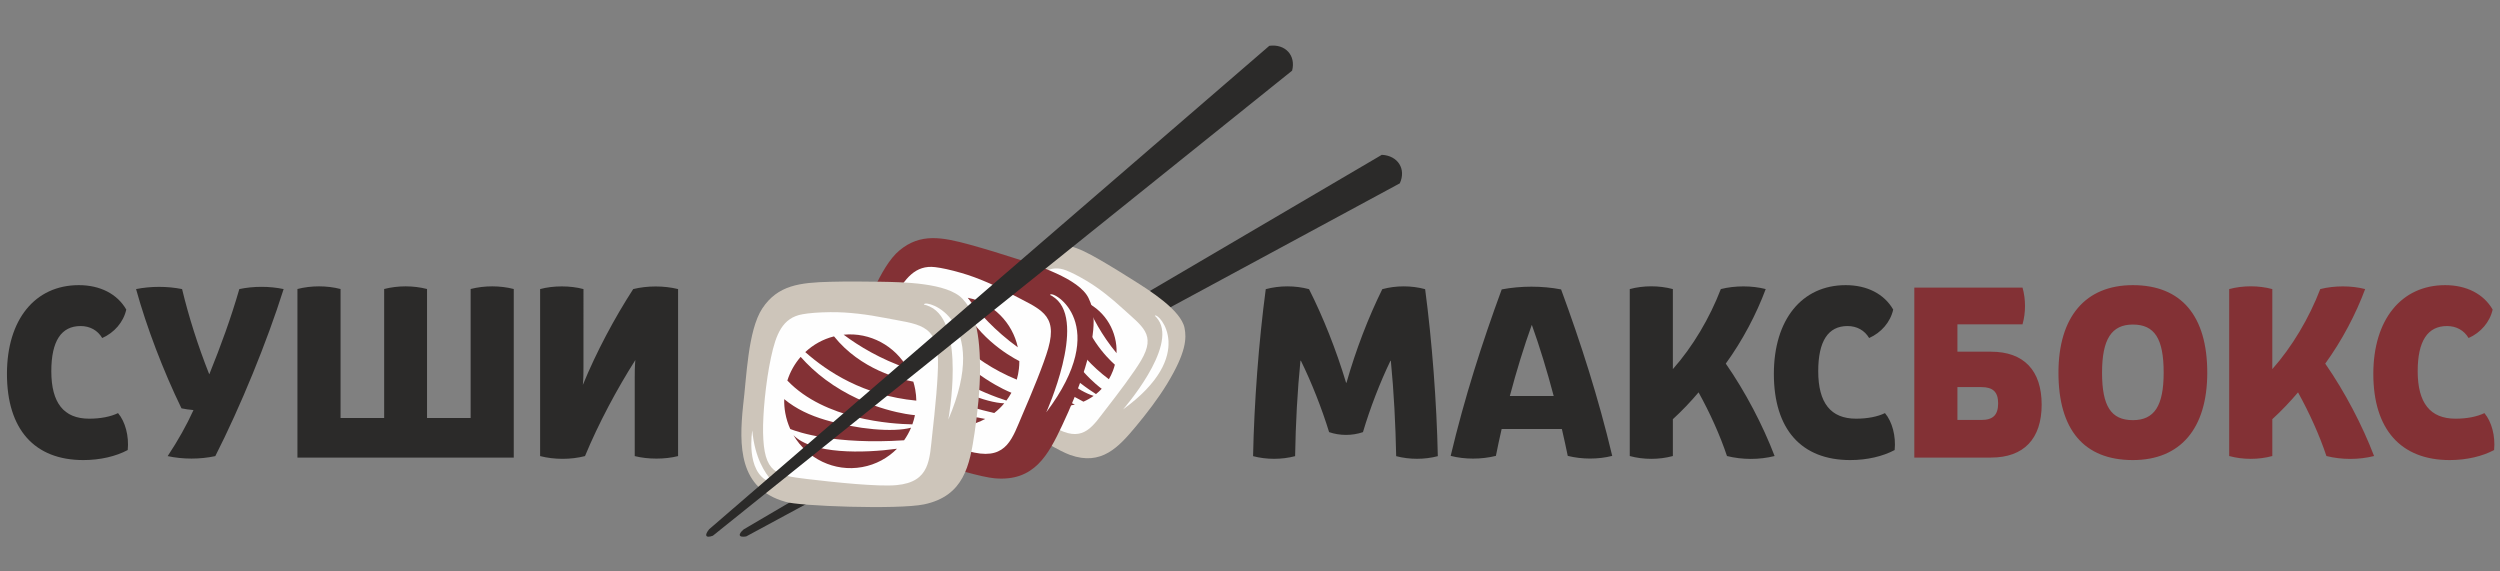<?xml version="1.0" encoding="utf-8"?>
<!-- Generator: Adobe Illustrator 16.0.0, SVG Export Plug-In . SVG Version: 6.00 Build 0)  -->
<!DOCTYPE svg PUBLIC "-//W3C//DTD SVG 1.1//EN" "http://www.w3.org/Graphics/SVG/1.1/DTD/svg11.dtd">
<svg version="1.1" id="Слой_1" xmlns="http://www.w3.org/2000/svg" xmlns:xlink="http://www.w3.org/1999/xlink" x="0px" y="0px"
	 width="350px" height="80px" viewBox="0 0 350 80" enable-background="new 0 0 350 80" xml:space="preserve">
<rect x="0" y="0" width="350" height="80" fill="#808080" stroke="none"/>
<g>
	<path fill="#2B2A29" d="M11.667,64.41c2.369,0,4.559-0.523,6.214-1.404c0.195-1.937-0.333-3.966-1.357-5.172
		c-1.034,0.505-2.449,0.781-4.046,0.781c-3.542,0-5.295-2.202-5.295-6.641c0-4.23,1.391-6.328,4.104-6.328
		c1.322,0,2.386,0.608,3.023,1.678c1.685-0.753,2.967-2.202,3.369-3.983c-1.247-2.174-3.639-3.421-6.646-3.421
		c-6.134,0-10.06,4.824-10.06,12.422C0.974,60.11,4.825,64.41,11.667,64.41L11.667,64.41L11.667,64.41z M33.506,40.471
		c-1.172,4.06-2.604,7.979-4.19,11.896h-0.035c-1.592-4.025-2.875-8.085-3.789-11.896c-2.053-0.413-4.392-0.413-6.444,0
		c1.489,5.37,3.805,11.436,6.358,16.696c0.506,0.114,1.126,0.194,1.667,0.241v0.033c-0.972,2.122-2.127,4.192-3.599,6.415
		c2.122,0.462,4.547,0.462,6.668,0c3.519-6.922,7.221-15.946,9.566-23.386C37.737,40.052,35.472,40.052,33.506,40.471L33.506,40.471
		L33.506,40.471z M65.889,40.46v18.057h-6.105V40.46c-1.92-0.495-4.082-0.495-6.001,0v18.057h-6.105V40.46
		c-1.92-0.495-4.116-0.495-6.037,0v23.6h3.145h8.997h12.106h6.037v-23.6C70.006,39.965,67.81,39.965,65.889,40.46L65.889,40.46
		L65.889,40.46z M94.932,63.852V40.471c-1.971-0.488-4.312-0.488-6.283,0c-2.593,4.008-5.158,8.797-7.049,13.414
		c0.086-0.92,0.086-1.76,0.086-2.52V40.471c-1.823-0.5-4.248-0.5-6.07,0v23.381c1.971,0.512,4.317,0.512,6.283,0
		c1.897-4.577,4.462-9.377,7.048-13.445c-0.086,0.942-0.086,1.793-0.086,2.546v10.899C90.684,64.322,93.11,64.322,94.932,63.852
		L94.932,63.852L94.932,63.852z"/>
	<path fill="#2B2A29" d="M175.431,63.862c1.874,0.496,4.011,0.496,5.885,0c0.075-4.575,0.324-9.18,0.748-13.359h0.063
		c1.483,3.023,2.916,6.641,3.949,9.996c1.508,0.518,3.232,0.518,4.739,0c0.993-3.355,2.397-6.978,3.845-9.983h0.059
		c0.43,4.409,0.66,9.009,0.746,13.347c1.857,0.49,3.974,0.49,5.829,0c-0.155-7.473-0.805-16.066-1.775-23.38
		c-1.903-0.522-4.081-0.522-5.997,0c-1.947,3.934-3.707,8.509-5.013,13.103h-0.057c-1.385-4.594-3.187-9.146-5.187-13.103
		c-1.931-0.522-4.134-0.522-6.059,0C176.23,47.796,175.58,56.39,175.431,63.862L175.431,63.862z M218.553,40.518
		c-2.639-0.511-5.668-0.511-8.313,0c-2.76,7.514-5.208,15.153-7.146,23.306c1.978,0.507,4.278,0.507,6.331,0
		c0.245-1.247,0.516-2.507,0.805-3.76h8.433c0.293,1.253,0.563,2.513,0.822,3.76c2.005,0.499,4.271,0.499,6.226,0
		C223.773,55.671,221.319,48.031,218.553,40.518L218.553,40.518z M211.377,55.441c0.938-3.547,1.99-6.943,3.06-9.923h0.034
		c1.07,2.979,2.11,6.376,3.047,9.923H211.377L211.377,55.441z M241.61,50.905c2.346-3.23,4.296-6.955,5.59-10.435
		c-1.903-0.5-4.323-0.5-6.284,0c-1.559,4.064-3.949,8.095-6.715,11.206V40.471c-1.92-0.517-4.117-0.517-6.035,0v23.374
		c1.918,0.524,4.115,0.524,6.035,0v-5.159c1.281-1.169,2.535-2.491,3.599-3.756c1.587,2.87,2.999,5.985,3.978,8.915
		c2.145,0.536,4.543,0.536,6.668,0C246.785,59.501,244.359,54.866,241.61,50.905L241.61,50.905L241.61,50.905z M259.036,64.41
		c2.368,0,4.559-0.523,6.215-1.404c0.195-1.937-0.333-3.966-1.356-5.172c-1.036,0.505-2.449,0.781-4.048,0.781
		c-3.542,0-5.295-2.202-5.295-6.641c0-4.23,1.393-6.328,4.104-6.328c1.321,0,2.386,0.608,3.024,1.678
		c1.685-0.753,2.967-2.202,3.369-3.983c-1.248-2.174-3.64-3.421-6.646-3.421c-6.135,0-10.062,4.824-10.062,12.422
		C248.343,60.11,252.195,64.41,259.036,64.41L259.036,64.41L259.036,64.41z"/>
	<path fill="#833135" d="M278.742,49.238h-4.702v-3.835h9.113c0.465-1.633,0.465-3.506,0-5.139h-9.113h-6.036V64.06h3.123h7.615
		c4.594,0,7.09-2.629,7.09-7.416C285.832,51.866,283.336,49.238,278.742,49.238L278.742,49.238z M277.398,58.793h-3.358v-4.599
		h3.353c1.633,0,2.346,0.694,2.346,2.275C279.738,58.086,279.031,58.793,277.398,58.793L277.398,58.793z M298.6,64.41
		c6.663,0,10.417-4.422,10.417-12.233c0-7.935-3.614-12.257-10.417-12.257c-6.651,0-10.416,4.45-10.416,12.257
		C288.184,60.156,291.758,64.41,298.6,64.41L298.6,64.41L298.6,64.41z M298.6,58.821c-3.041,0-4.313-1.949-4.313-6.645
		c0-4.703,1.341-6.738,4.313-6.738c3.036,0,4.313,1.954,4.313,6.738C302.912,56.826,301.606,58.821,298.6,58.821L298.6,58.821
		L298.6,58.821z M325.533,50.905c2.346-3.23,4.295-6.955,5.589-10.435c-1.903-0.5-4.325-0.5-6.284,0
		c-1.559,4.064-3.949,8.095-6.715,11.206V40.471c-1.92-0.517-4.116-0.517-6.037,0v23.374c1.921,0.524,4.117,0.524,6.037,0v-5.159
		c1.282-1.169,2.535-2.491,3.6-3.756c1.586,2.87,3,5.985,3.977,8.915c2.146,0.536,4.543,0.536,6.67,0
		C330.708,59.501,328.281,54.866,325.533,50.905L325.533,50.905L325.533,50.905z M342.959,64.41c2.367,0,4.558-0.523,6.214-1.404
		c0.194-1.937-0.334-3.966-1.356-5.172c-1.036,0.505-2.449,0.781-4.047,0.781c-3.542,0-5.294-2.202-5.294-6.641
		c0-4.23,1.389-6.328,4.103-6.328c1.323,0,2.386,0.608,3.025,1.678c1.683-0.753,2.966-2.202,3.367-3.983
		c-1.247-2.174-3.639-3.421-6.644-3.421c-6.136,0-10.062,4.824-10.062,12.422C332.266,60.11,336.118,64.41,342.959,64.41
		L342.959,64.41L342.959,64.41z"/>
	<path fill-rule="evenodd" clip-rule="evenodd" fill="#2B2A29" d="M104.125,74.107l89.329-52.433
		c2.255,0.109,3.443,1.996,2.517,3.994l-91.506,49.433C103.324,75.293,103.33,74.775,104.125,74.107L104.125,74.107z"/>
	<path fill-rule="evenodd" clip-rule="evenodd" fill="#CDC5BA" d="M136.414,55.168c-3.788-4.051-1.221-8.231,1.618-11.95
		c1.947-2.439,4.928-7.042,7.647-8.323c2.912-1.372,5.234-0.282,8.22,1.433c1.62,0.93,3.406,2.038,4.916,2.995
		c2.074,1.315,6.515,4.08,7.02,6.587c0.292,1.457,0.238,3.42-2.437,7.821c-1.268,2.087-2.926,4.229-4.334,5.92
		c-2.478,2.978-4.861,5.594-9.246,4.043C146.972,62.689,137.367,56.329,136.414,55.168L136.414,55.168z"/>
	<path fill-rule="evenodd" clip-rule="evenodd" fill="#FEFEFE" d="M138.359,47.067c1.036-1.773,3.233-4.744,5.276-6.89
		c1.834-1.924,3.448-3.181,5.63-2.322c0.736,0.287,1.654,0.749,2.832,1.447c1.789,1.06,3.564,2.503,5.002,3.823
		c2.854,2.617,4.791,3.667,2.668,7.314c-0.976,1.673-3.256,4.685-4.926,6.829c-1.81,2.321-3.061,4.621-6.578,2.896
		c-1.931-0.946-5.901-3.981-8.378-5.936C137.072,52.009,136.005,51.096,138.359,47.067L138.359,47.067z"/>
	<path fill-rule="evenodd" clip-rule="evenodd" fill="#833135" d="M152.073,42.312c2.742,1.323,4.358,4.162,4.244,7.128
		C154.202,46.887,152.884,44.339,152.073,42.312L152.073,42.312z M156.081,51.057c-0.075,0.294-0.167,0.585-0.28,0.874
		c-0.156,0.407-0.344,0.796-0.559,1.161c-4.88-3.659-6.959-8.144-7.958-11.372c1.214-0.255,2.499-0.21,3.748,0.18
		C151.653,46.733,154.952,50.051,156.081,51.057L156.081,51.057z M154.241,54.428c-0.25,0.271-0.519,0.519-0.802,0.745
		c-2.013-1.274-8.289-5.672-9.605-11.74c0.796-0.69,1.722-1.208,2.715-1.521c0.208,1.161,0.544,2.415,1.067,3.712
		c2.263,5.6,6.462,8.682,6.462,8.682L154.241,54.428L154.241,54.428z M153.113,55.422c-0.448,0.322-0.929,0.595-1.433,0.814
		c-7.023-3.68-9.863-7.11-10.452-7.895c0.076-0.619,0.229-1.241,0.463-1.851c0.198-0.511,0.443-0.988,0.728-1.43
		c0.585,1.694,1.567,3.145,2.772,4.479C147.745,52.364,151.074,54.829,153.113,55.422L153.113,55.422z M150.482,56.64
		c-1.444,0.358-3.003,0.291-4.492-0.28c-3.036-1.173-4.874-4.114-4.818-7.225C141.856,52.125,146.913,55.074,150.482,56.64
		L150.482,56.64z"/>
	<path fill-rule="evenodd" clip-rule="evenodd" fill="#FEFEFE" d="M157.23,57.316c0,0,7.611-8.675,4.927-12.553
		c-0.438-0.634-0.541-0.502-0.444-0.578C162.209,43.789,167.712,49.703,157.23,57.316L157.23,57.316z"/>
	<path fill-rule="evenodd" clip-rule="evenodd" fill="#833135" d="M121.307,61.155c-5.567-3.53-3.861-9.107-1.706-14.234
		c1.513-3.387,3.569-9.571,6.315-11.856c2.94-2.447,5.938-1.887,9.885-0.804c2.142,0.586,4.528,1.327,6.55,1.978
		c2.779,0.897,8.713,2.752,10.042,5.485c0.772,1.588,1.295,3.862-0.468,9.724c-0.835,2.78-2.106,5.739-3.22,8.105
		c-1.962,4.165-3.923,7.886-9.431,7.411C135.698,66.656,122.75,62.204,121.307,61.155L121.307,61.155z"/>
	<path fill-rule="evenodd" clip-rule="evenodd" fill="#FEFEFE" d="M121.127,51.252c0.663-2.348,2.304-6.422,4.014-9.498
		c1.536-2.762,3.017-4.691,5.784-4.355c0.933,0.113,2.126,0.369,3.69,0.821c2.374,0.686,4.848,1.817,6.896,2.906
		c4.063,2.159,6.607,2.789,5.251,7.619c-0.622,2.218-2.347,6.362-3.628,9.328c-1.389,3.211-2.143,6.229-6.703,5.295
		c-2.505-0.513-7.979-2.819-11.412-4.329C121.121,57.323,119.62,56.592,121.127,51.252L121.127,51.252z"/>
	<path fill-rule="evenodd" clip-rule="evenodd" fill="#833135" d="M135.485,41.688c3.55,0.706,6.257,3.488,7.011,6.936
		C139.3,46.317,137.024,43.78,135.485,41.688L135.485,41.688z M142.707,50.555c0.002,0.361-0.018,0.724-0.06,1.091
		c-0.059,0.517-0.16,1.019-0.298,1.501c-6.707-2.754-10.438-7.293-12.549-10.708c1.322-0.654,2.812-0.988,4.366-0.913
		C136.322,46.902,141.107,49.733,142.707,50.555L142.707,50.555z M141.597,54.983c-0.209,0.384-0.442,0.749-0.701,1.096
		c-2.697-0.864-11.23-4.054-14.555-10.64c0.71-1.032,1.621-1.903,2.67-2.561c0.585,1.273,1.346,2.614,2.335,3.95
		c4.276,5.769,10.026,8.061,10.026,8.061L141.597,54.983L141.597,54.983z M140.596,56.463c-0.419,0.504-0.892,0.962-1.406,1.363
		c-9.179-2.137-13.469-5.235-14.381-5.961c-0.097-0.736-0.107-1.498-0.018-2.27c0.074-0.646,0.213-1.269,0.41-1.86
		c1.178,1.774,2.741,3.15,4.526,4.324C133.506,54.547,138.073,56.389,140.596,56.463L140.596,56.463z M137.932,58.649
		c-1.555,0.843-3.369,1.231-5.25,1.017c-3.844-0.441-6.837-3.277-7.7-6.872C126.661,56.028,133.356,57.914,137.932,58.649
		L137.932,58.649z"/>
	<path fill-rule="evenodd" clip-rule="evenodd" fill="#FEFEFE" d="M146.476,57.721c0,0,5.65-12.488,1.259-15.967
		c-0.716-0.568-0.788-0.384-0.704-0.503C147.458,40.63,155.753,45.447,146.476,57.721L146.476,57.721z"/>
	<path fill-rule="evenodd" clip-rule="evenodd" fill="#CDC5BA" d="M109.963,70.251c-6.534-1.813-6.519-7.812-5.926-13.501
		c0.478-3.786,0.657-10.487,2.678-13.557c2.164-3.285,5.282-3.629,9.489-3.741c2.284-0.061,4.854-0.044,7.039-0.007
		c3.002,0.053,9.398,0.108,11.521,2.403c1.234,1.333,2.427,3.414,2.441,9.711c0.007,2.985-0.361,6.277-0.75,8.939
		c-0.688,4.688-1.509,8.935-7.073,10.111C125.771,71.372,111.696,70.855,109.963,70.251L109.963,70.251z"/>
	<path fill-rule="evenodd" clip-rule="evenodd" fill="#FEFEFE" d="M106.83,60.559c-0.048-2.511,0.352-7.012,1.118-10.551
		c0.687-3.176,1.571-5.516,4.394-6.011c0.952-0.17,2.203-0.273,3.878-0.294c2.542-0.034,5.314,0.342,7.654,0.802
		c4.645,0.912,7.337,0.773,7.444,5.933c0.049,2.367-0.412,6.964-0.789,10.266c-0.409,3.574-0.25,6.771-5.019,7.214
		c-2.618,0.242-8.694-0.396-12.524-0.856C108.636,66.537,106.94,66.264,106.83,60.559L106.83,60.559z"/>
	<path fill-rule="evenodd" clip-rule="evenodd" fill="#833135" d="M118.109,46.858c3.706-0.365,7.201,1.566,8.972,4.735
		C123.247,50.277,120.25,48.457,118.109,46.858L118.109,46.858z M127.865,53.432c0.108,0.354,0.198,0.717,0.266,1.09
		c0.096,0.526,0.147,1.051,0.155,1.567c-7.424-0.709-12.451-4.063-15.549-6.794c1.105-1.041,2.475-1.813,4.025-2.203
		C120.49,51.742,126.046,53.099,127.865,53.432L127.865,53.432z M128.094,58.121c-0.091,0.439-0.211,0.871-0.362,1.289
		c-2.913-0.048-12.265-0.64-17.503-6.132c0.39-1.228,1.028-2.355,1.863-3.317c0.958,1.081,2.107,2.174,3.479,3.192
		c5.932,4.403,12.275,4.942,12.275,4.942L128.094,58.121L128.094,58.121z M127.549,59.876c-0.261,0.622-0.59,1.214-0.976,1.763
		c-9.673,0.635-14.821-1.136-15.935-1.578c-0.316-0.696-0.552-1.439-0.696-2.227c-0.12-0.658-0.168-1.313-0.151-1.955
		c1.689,1.396,3.638,2.283,5.746,2.908C119.999,60.107,125.044,60.557,127.549,59.876L127.549,59.876z M125.58,62.823
		c-1.279,1.294-2.947,2.219-4.865,2.567c-3.916,0.713-7.708-1.185-9.631-4.466C113.703,63.608,120.857,63.465,125.58,62.823
		L125.58,62.823z"/>
	<path fill-rule="evenodd" clip-rule="evenodd" fill="#FEFEFE" d="M132.767,58.728c0,0,2.501-13.479-2.595-15.808
		c-0.831-0.38-0.855-0.183-0.803-0.32C129.635,41.896,138.841,44.589,132.767,58.728L132.767,58.728z"/>
	<path fill-rule="evenodd" clip-rule="evenodd" fill="#FEFEFE" d="M105.318,60.268c0,0-0.995,5.786,2.388,7.191
		C111.087,68.864,106.018,67.956,105.318,60.268L105.318,60.268z"/>
	<path fill-rule="evenodd" clip-rule="evenodd" fill="#2B2A29" d="M99.287,74.09l78.417-67.676c2.235-0.299,3.745,1.343,3.193,3.475
		L99.799,75.004C98.713,75.399,98.625,74.888,99.287,74.09L99.287,74.09z"/>
</g>
</svg>
